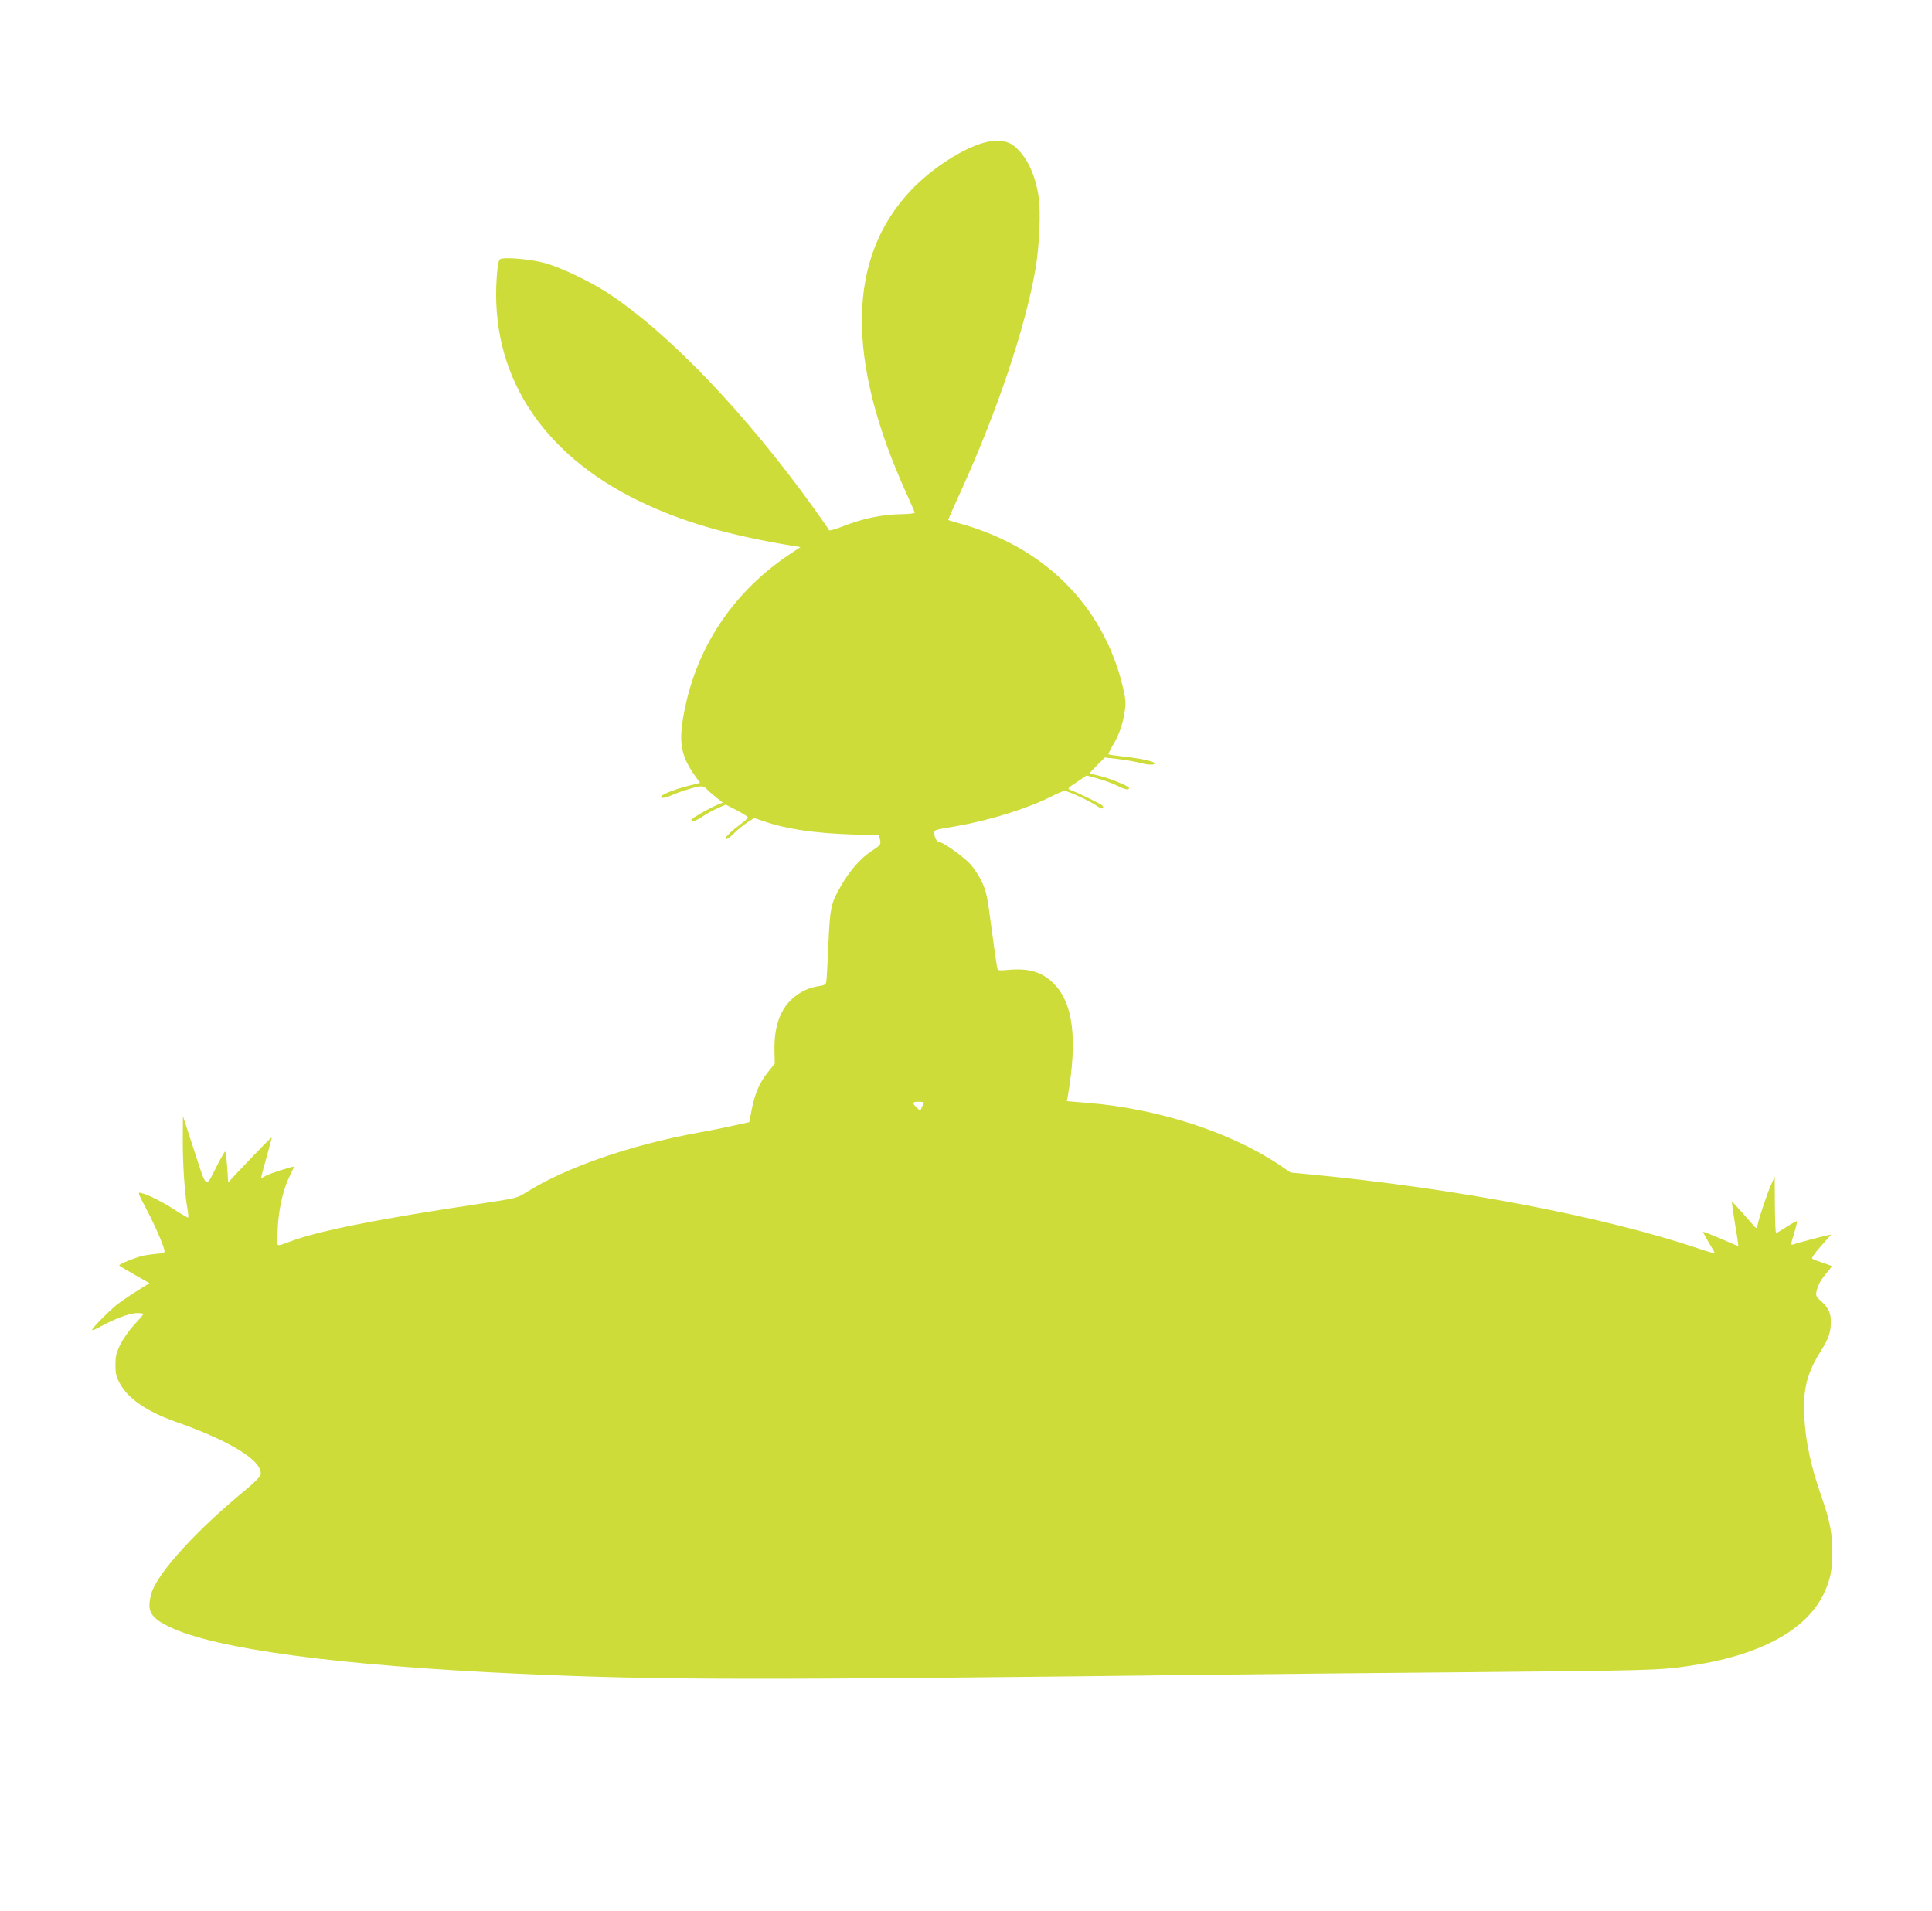 <?xml version="1.0" standalone="no"?>
<!DOCTYPE svg PUBLIC "-//W3C//DTD SVG 20010904//EN"
 "http://www.w3.org/TR/2001/REC-SVG-20010904/DTD/svg10.dtd">
<svg version="1.0" xmlns="http://www.w3.org/2000/svg"
 width="1280pt" height="1266pt" viewBox="0 0 1280 1266"
 preserveAspectRatio="xMidYMid meet">
<g transform="translate(0,1266) scale(0.1,-0.1)"
fill="#cddc39" stroke="none">
<path d="M6520 11715 c-145 -40 -345 -170 -481 -312 -429 -449 -438 -1127 -28
-2025 27 -59 49 -111 49 -115 0 -5 -44 -9 -97 -10 -120 -2 -253 -30 -375 -79
-51 -20 -94 -32 -95 -27 -2 5 -45 68 -97 140 -455 634 -966 1168 -1371 1433
-115 75 -306 166 -410 196 -95 27 -279 43 -303 26 -9 -6 -16 -47 -21 -118 -46
-638 292 -1169 944 -1484 283 -137 585 -225 1019 -297 l49 -8 -69 -46 c-364
-242 -605 -594 -694 -1011 -48 -226 -35 -318 65 -459 l33 -46 -82 -21 c-109
-28 -198 -67 -173 -77 10 -4 34 1 60 13 55 26 173 62 202 62 12 0 29 -7 36
-17 8 -9 35 -33 61 -54 l47 -37 -32 -13 c-50 -19 -177 -92 -177 -101 0 -17 33
-7 76 23 25 17 69 41 98 54 l54 24 74 -38 c40 -21 73 -42 73 -47 0 -5 -24 -27
-55 -50 -69 -52 -109 -94 -89 -94 8 0 33 18 54 41 22 22 61 53 86 70 l46 29
59 -20 c151 -53 334 -80 589 -89 l179 -6 7 -31 c6 -30 3 -34 -60 -75 -72 -48
-141 -127 -200 -230 -66 -114 -72 -141 -83 -389 -5 -124 -11 -235 -14 -246 -3
-17 -13 -23 -50 -28 -65 -9 -126 -38 -178 -86 -80 -74 -118 -188 -115 -341 l2
-86 -43 -54 c-58 -72 -88 -142 -109 -247 l-17 -87 -95 -21 c-51 -12 -161 -34
-244 -49 -447 -81 -879 -231 -1140 -396 -59 -37 -66 -39 -300 -74 -685 -102
-1087 -183 -1268 -253 -64 -25 -76 -27 -79 -14 -2 8 0 63 3 121 8 124 38 250
80 332 16 33 28 59 26 59 -19 0 -160 -46 -185 -60 -17 -11 -32 -16 -32 -12 0
4 16 63 35 131 19 69 35 128 35 133 0 6 -45 -39 -232 -236 l-56 -60 -7 102
c-4 56 -10 102 -14 102 -3 0 -27 -42 -53 -93 -79 -155 -65 -164 -151 98 l-75
230 -1 -155 c-1 -159 12 -350 30 -454 6 -32 8 -60 6 -63 -3 -2 -40 19 -83 47
-82 54 -181 104 -227 115 -27 7 -26 6 38 -116 61 -118 115 -245 115 -272 0 -7
-18 -13 -48 -14 -26 -2 -69 -8 -97 -14 -51 -12 -155 -54 -155 -63 0 -3 45 -30
100 -61 l100 -57 -88 -55 c-48 -30 -107 -71 -132 -91 -57 -47 -160 -152 -160
-164 0 -5 28 7 63 26 87 49 190 86 237 86 22 0 40 -3 40 -6 0 -4 -27 -35 -59
-70 -33 -34 -74 -93 -93 -131 -28 -57 -33 -78 -33 -138 0 -59 5 -79 30 -123
55 -101 179 -185 371 -253 369 -130 582 -264 560 -353 -3 -11 -47 -55 -98 -97
-317 -260 -574 -539 -623 -679 -8 -23 -15 -62 -15 -85 0 -60 34 -97 134 -145
304 -146 1115 -255 2316 -310 941 -43 1564 -43 4715 -5 242 3 928 10 1525 15
1241 11 1314 13 1505 41 470 68 782 235 899 481 43 93 56 155 56 278 0 116
-18 208 -65 343 -76 215 -112 377 -121 551 -9 185 17 289 116 445 46 74 60
116 60 184 0 58 -17 94 -65 136 -32 28 -36 35 -30 64 10 45 31 82 71 127 19
21 31 40 27 43 -4 2 -33 12 -63 22 -30 10 -59 21 -64 26 -5 4 21 41 59 83 l67
76 -33 -7 c-32 -6 -184 -47 -221 -59 -14 -5 -14 4 8 72 13 43 22 80 19 82 -2
3 -33 -14 -68 -37 -35 -22 -66 -41 -70 -41 -4 0 -7 84 -8 188 l-1 187 -22 -50
c-24 -51 -80 -217 -91 -269 -5 -24 -8 -27 -19 -15 -7 8 -43 49 -81 92 -37 42
-69 76 -71 75 -1 -2 8 -68 21 -148 14 -79 23 -145 22 -146 -1 -1 -53 21 -115
48 -63 27 -116 48 -118 46 -2 -2 15 -33 36 -69 22 -35 40 -67 40 -71 0 -4 -46
9 -102 28 -639 215 -1605 400 -2590 494 l-117 11 -78 53 c-322 215 -801 370
-1261 408 l-144 12 6 30 c65 378 37 614 -88 744 -75 79 -162 107 -293 97 -81
-7 -82 -7 -87 16 -3 13 -20 130 -37 259 -27 209 -34 243 -63 305 -18 39 -52
91 -75 117 -43 49 -182 148 -206 148 -17 0 -35 31 -35 59 0 23 -3 22 140 46
224 39 472 116 632 196 43 22 83 39 90 39 22 0 168 -67 209 -96 38 -26 59 -28
44 -3 -7 10 -138 75 -213 105 -22 9 -19 12 42 52 l65 44 76 -21 c42 -12 98
-32 125 -46 51 -26 80 -32 80 -16 0 13 -133 66 -202 82 -32 7 -58 14 -58 16 0
2 23 27 50 54 l50 50 93 -11 c50 -6 118 -18 149 -27 57 -15 110 -11 78 7 -22
12 -119 30 -210 39 -45 5 -83 11 -86 13 -2 3 12 32 31 64 41 67 69 152 79 237
6 45 2 79 -19 163 -131 522 -513 904 -1057 1060 -51 14 -94 27 -96 29 -1 1 36
85 82 186 243 534 429 1088 496 1475 26 150 37 384 21 482 -24 153 -80 268
-163 335 -46 37 -115 44 -198 22z m-400 -6360 c0 -2 -5 -16 -12 -30 l-11 -25
-24 22 c-32 30 -29 38 12 38 19 0 35 -2 35 -5z"/>
</g>
</svg>

